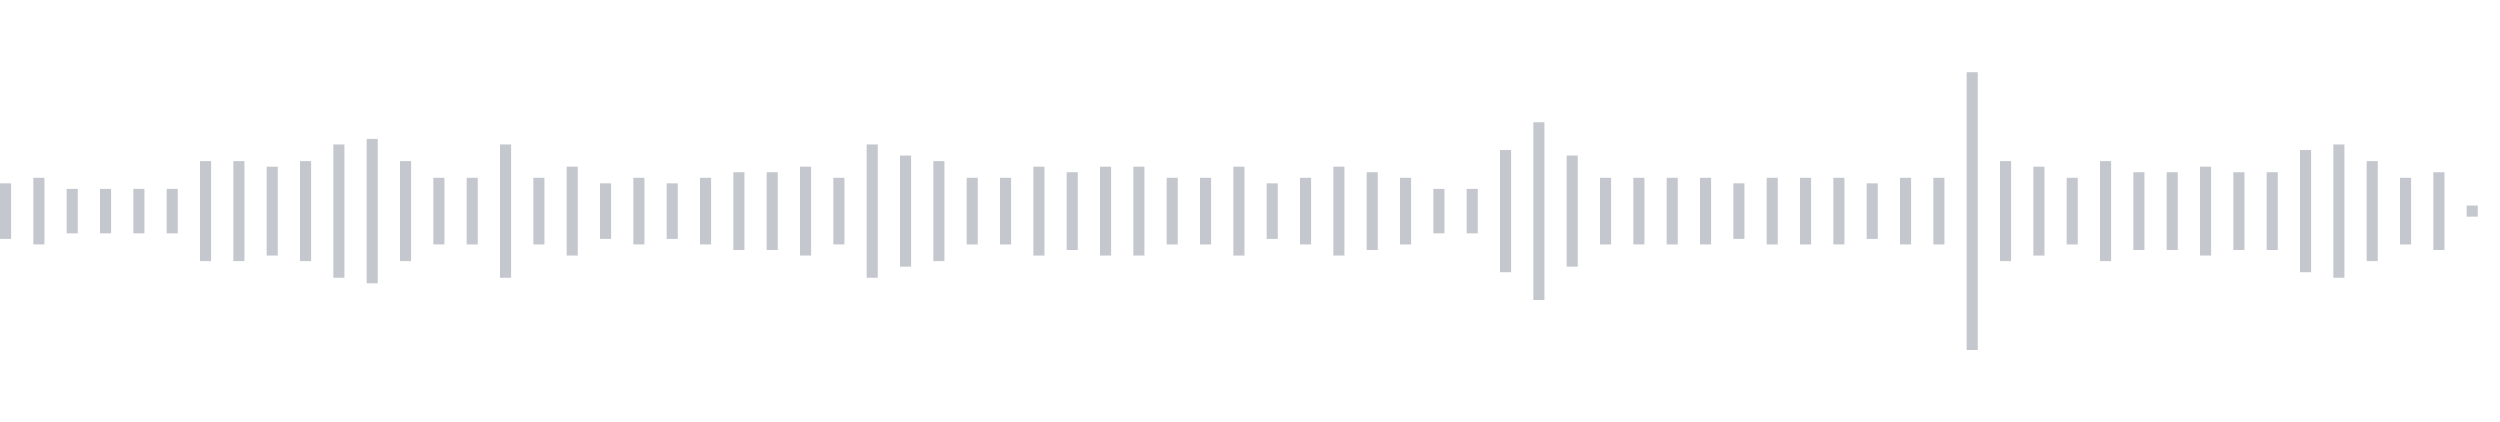 <svg xmlns="http://www.w3.org/2000/svg" xmlns:xlink="http://www.w3/org/1999/xlink" viewBox="0 0 225 38" preserveAspectRatio="none" width="100%" height="100%" fill="#C4C8CE"><g id="waveform-4643d3bc-1ee2-4612-aefb-39b2b4c15571"><rect x="0" y="16.5" width="1" height="5"/><rect x="3" y="16.0" width="1" height="6"/><rect x="6" y="17.0" width="1" height="4"/><rect x="9" y="17.0" width="1" height="4"/><rect x="12" y="17.0" width="1" height="4"/><rect x="15" y="17.0" width="1" height="4"/><rect x="18" y="14.5" width="1" height="9"/><rect x="21" y="14.5" width="1" height="9"/><rect x="24" y="15.0" width="1" height="8"/><rect x="27" y="14.5" width="1" height="9"/><rect x="30" y="13.0" width="1" height="12"/><rect x="33" y="12.5" width="1" height="13"/><rect x="36" y="14.5" width="1" height="9"/><rect x="39" y="16.0" width="1" height="6"/><rect x="42" y="16.0" width="1" height="6"/><rect x="45" y="13.0" width="1" height="12"/><rect x="48" y="16.0" width="1" height="6"/><rect x="51" y="15.0" width="1" height="8"/><rect x="54" y="16.5" width="1" height="5"/><rect x="57" y="16.0" width="1" height="6"/><rect x="60" y="16.5" width="1" height="5"/><rect x="63" y="16.0" width="1" height="6"/><rect x="66" y="15.5" width="1" height="7"/><rect x="69" y="15.5" width="1" height="7"/><rect x="72" y="15.0" width="1" height="8"/><rect x="75" y="16.0" width="1" height="6"/><rect x="78" y="13.0" width="1" height="12"/><rect x="81" y="14.0" width="1" height="10"/><rect x="84" y="14.5" width="1" height="9"/><rect x="87" y="16.0" width="1" height="6"/><rect x="90" y="16.0" width="1" height="6"/><rect x="93" y="15.0" width="1" height="8"/><rect x="96" y="15.5" width="1" height="7"/><rect x="99" y="15.0" width="1" height="8"/><rect x="102" y="15.0" width="1" height="8"/><rect x="105" y="16.0" width="1" height="6"/><rect x="108" y="16.0" width="1" height="6"/><rect x="111" y="15.0" width="1" height="8"/><rect x="114" y="16.5" width="1" height="5"/><rect x="117" y="16.0" width="1" height="6"/><rect x="120" y="15.0" width="1" height="8"/><rect x="123" y="15.5" width="1" height="7"/><rect x="126" y="16.0" width="1" height="6"/><rect x="129" y="17.0" width="1" height="4"/><rect x="132" y="17.0" width="1" height="4"/><rect x="135" y="13.5" width="1" height="11"/><rect x="138" y="11.0" width="1" height="16"/><rect x="141" y="14.0" width="1" height="10"/><rect x="144" y="16.0" width="1" height="6"/><rect x="147" y="16.0" width="1" height="6"/><rect x="150" y="16.0" width="1" height="6"/><rect x="153" y="16.0" width="1" height="6"/><rect x="156" y="16.5" width="1" height="5"/><rect x="159" y="16.0" width="1" height="6"/><rect x="162" y="16.0" width="1" height="6"/><rect x="165" y="16.0" width="1" height="6"/><rect x="168" y="16.5" width="1" height="5"/><rect x="171" y="16.0" width="1" height="6"/><rect x="174" y="16.0" width="1" height="6"/><rect x="177" y="6.5" width="1" height="25"/><rect x="180" y="14.5" width="1" height="9"/><rect x="183" y="15.0" width="1" height="8"/><rect x="186" y="16.0" width="1" height="6"/><rect x="189" y="14.5" width="1" height="9"/><rect x="192" y="15.5" width="1" height="7"/><rect x="195" y="15.5" width="1" height="7"/><rect x="198" y="15.0" width="1" height="8"/><rect x="201" y="15.5" width="1" height="7"/><rect x="204" y="15.5" width="1" height="7"/><rect x="207" y="13.5" width="1" height="11"/><rect x="210" y="13.0" width="1" height="12"/><rect x="213" y="14.5" width="1" height="9"/><rect x="216" y="16.0" width="1" height="6"/><rect x="219" y="15.5" width="1" height="7"/><rect x="222" y="18.5" width="1" height="1"/></g></svg>
